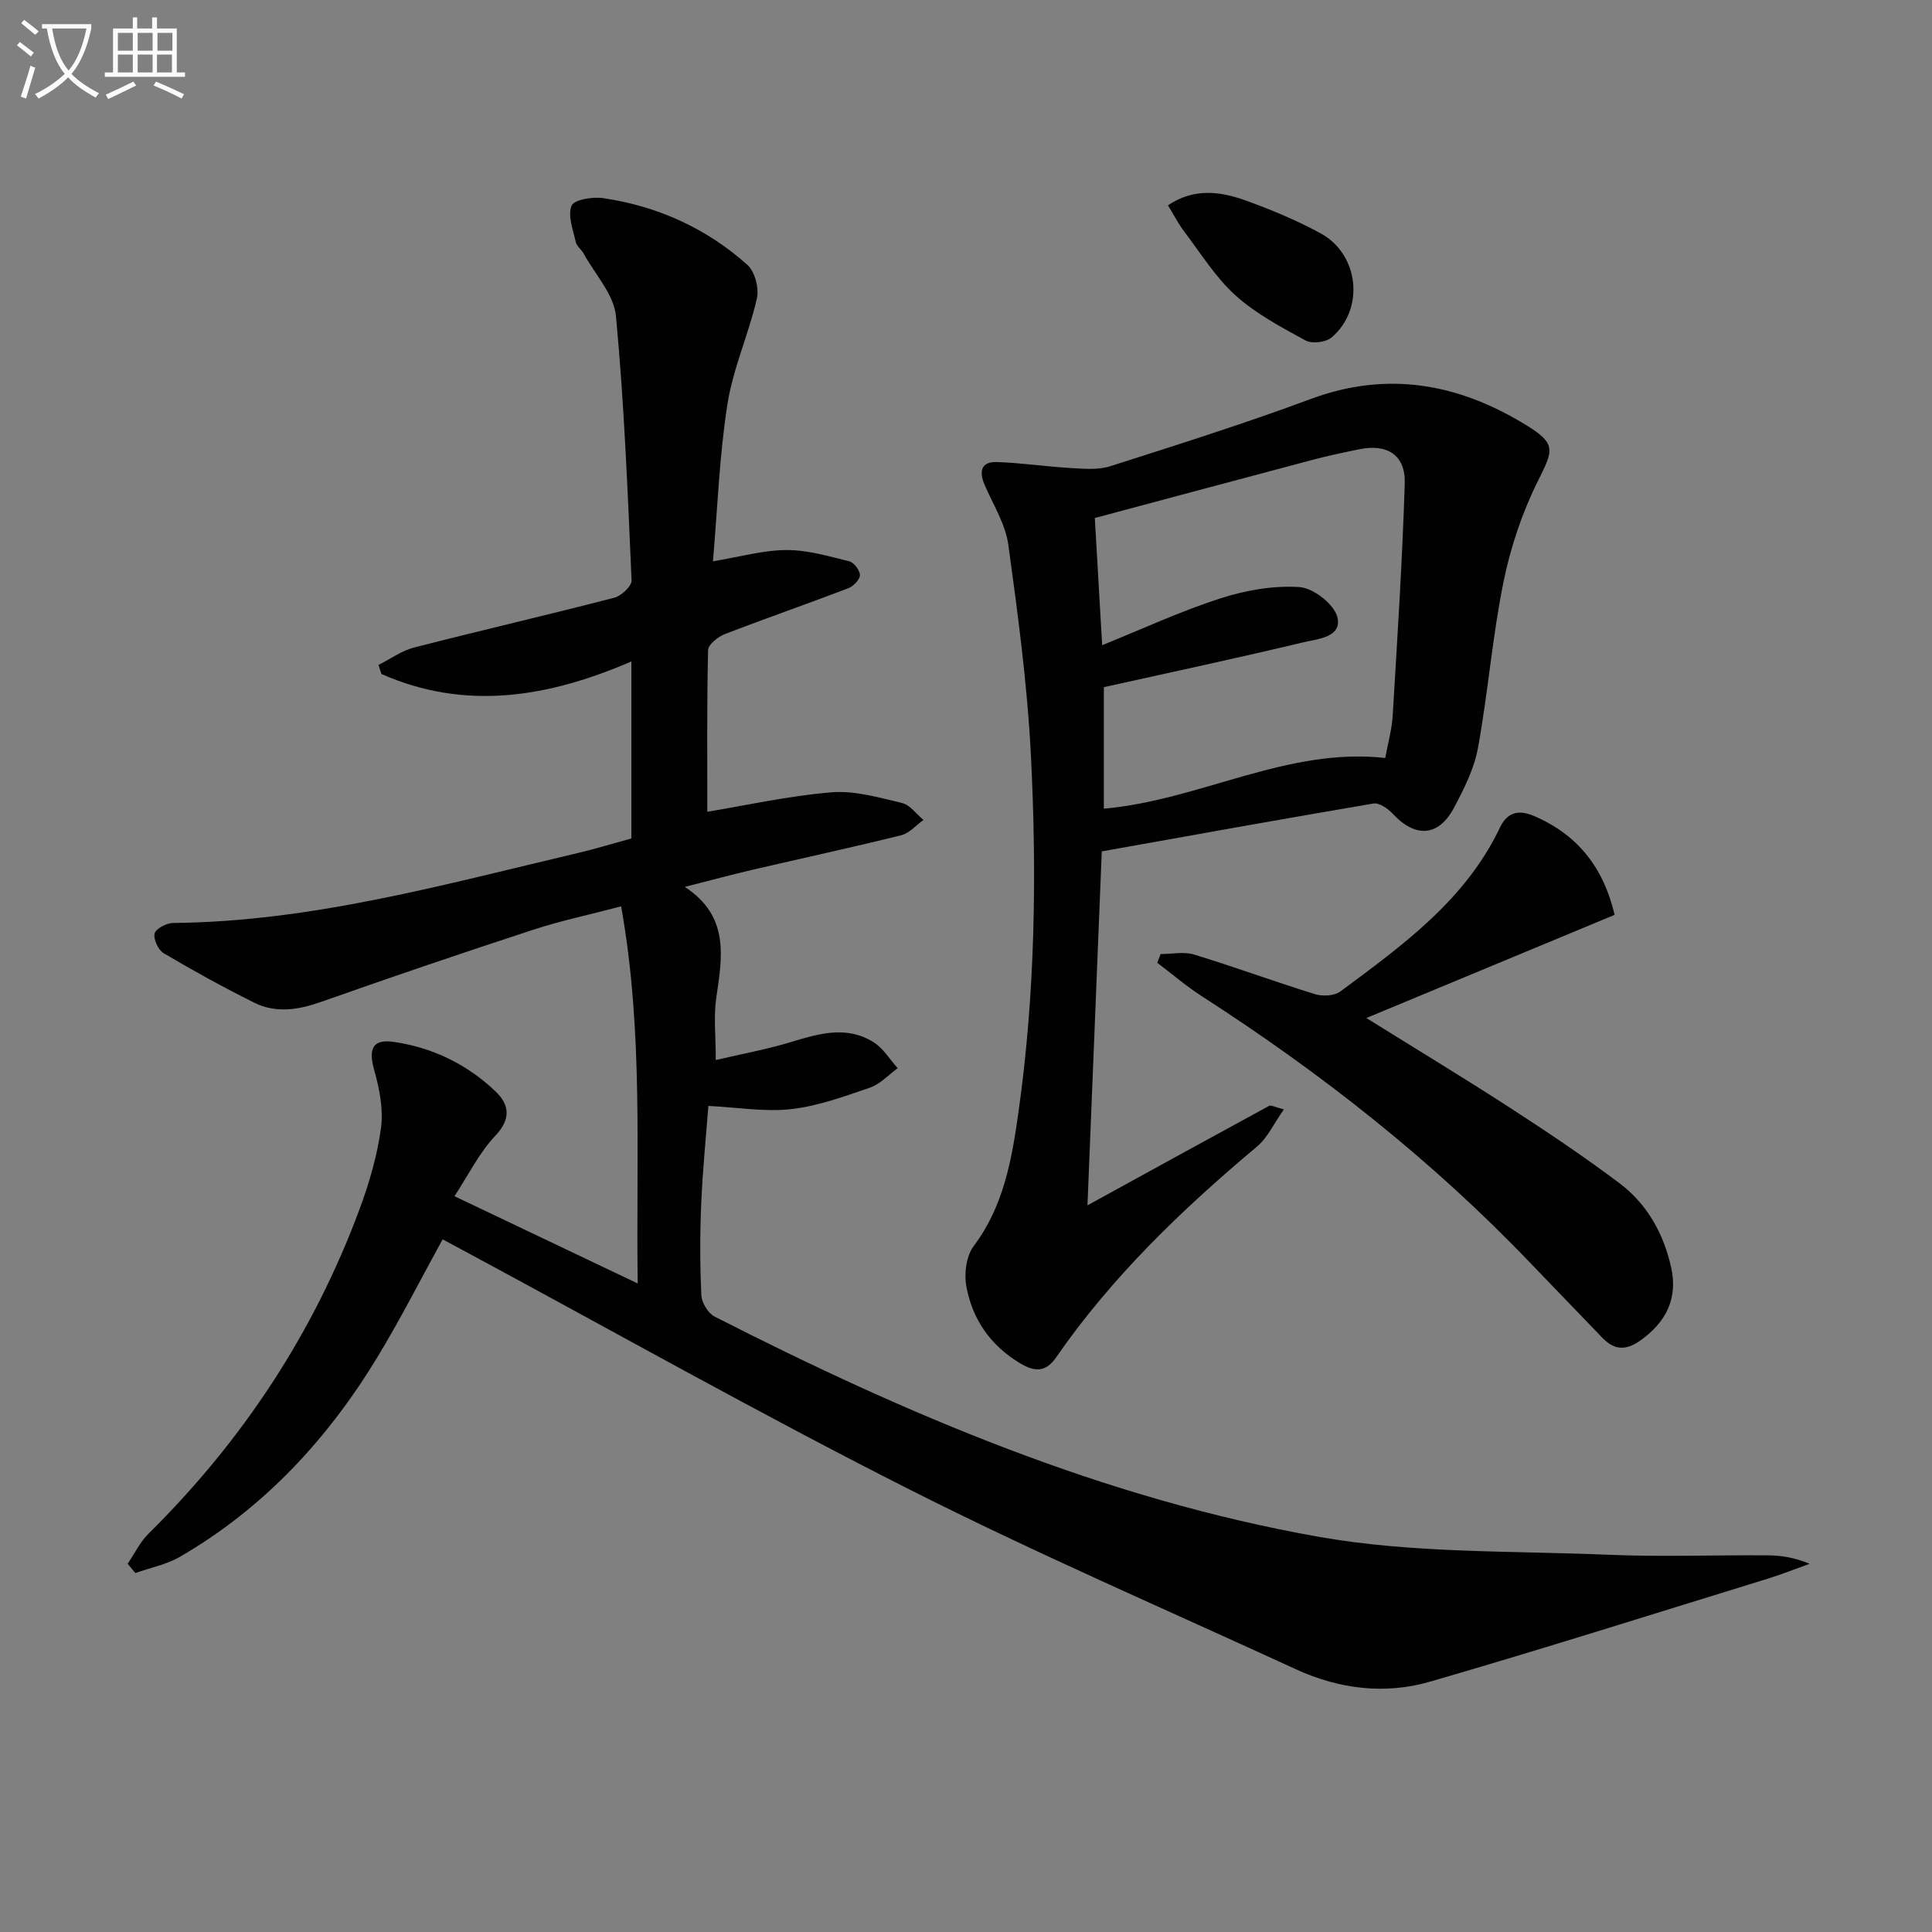 <svg enable-background="new 0 0 400 400" viewBox="0 0 400 400" xmlns="http://www.w3.org/2000/svg"><rect x="0" y="0" width="400" height="400" fill="#808080" stroke="none"/><path d="m6.4 11.7c-1-.8-1.9-1.6-2.9-2.3l.6-.7c.9.7 1.9 1.4 2.9 2.2zm-2.1 8.3c.7-2.1 1.4-4.2 2-6.4.2.1.6.3 1 .4-.7 2.3-1.3 4.4-1.9 6.4zm3-12.8c-1.1-.9-2.1-1.7-2.9-2.4l.6-.7c1 .8 2 1.5 3 2.4zm1.4-1.3v-.9h10.2v.9c-.9 4.2-2.3 7.3-4.1 9.4 1.3 1.4 3.2 2.7 5.7 4-.2.2-.4.5-.7.9-2.5-1.4-4.4-2.7-5.7-4.2-1.4 1.5-3.5 3-6.1 4.4 0 0 0 0-.1-.1-.3-.4-.5-.7-.7-.8 2.7-1.3 4.7-2.8 6.2-4.2-1.8-2.2-3-5.3-3.7-9.4zm9.2 0h-7.1c.6 3.8 1.7 6.7 3.4 8.7 1.7-2 2.9-4.8 3.7-8.7z" fill="#fbfcfa"/><path d="m31.6 3.6h.9v2.3h4.1v9.1h1.7v.9h-16.6v-.9h1.7v-9.1h4.1v-2.3h.9v2.3h3.1v-2.3zm-4 13.3.6.8c-1.9.9-3.8 1.9-5.8 2.8-.2-.3-.3-.6-.5-.9 2-.9 3.9-1.8 5.7-2.7zm-3.2-10.1v3.7h3.1v-3.7zm0 4.5v3.7h3.1v-3.7zm4.1-4.5v3.7h3.1v-3.7zm0 4.5v3.7h3.1v-3.7zm9.1 9.1c-2.1-1.1-4.1-2-5.8-2.7l.5-.8c2.2.9 4.1 1.8 5.8 2.6zm-1.9-13.6h-3.1v3.7h3.1zm-3.2 4.5v3.7h3.1v-3.7z" fill="#fbfcfa"/><g fill="#010101"><path d="m94.09 247.66c12.53 5.97 24.78 11.8 37.94 18.07-.38-26.43 1.24-51.95-3.43-78.08-6.49 1.71-12.44 2.96-18.19 4.84-14.66 4.8-29.27 9.75-43.8 14.9-4.77 1.69-9.42 2.46-13.98.2-6.38-3.17-12.63-6.62-18.76-10.25-1.12-.66-2.16-2.94-1.85-4.08.28-1.03 2.48-2.16 3.84-2.17 28.71-.27 56.11-7.98 83.73-14.47 3.69-.87 7.33-1.99 11.13-3.03 0-12.18 0-24.12 0-36.64-17.2 7.43-34.35 10.28-51.75 2.59-.2-.62-.4-1.25-.61-1.87 2.45-1.23 4.78-2.94 7.38-3.61 13.79-3.54 27.66-6.74 41.45-10.31 1.46-.38 3.62-2.41 3.57-3.59-.8-18.25-1.52-36.52-3.23-54.7-.42-4.48-4.32-8.64-6.67-12.92-.47-.87-1.46-1.56-1.66-2.45-.55-2.51-1.7-5.44-.86-7.5.51-1.25 4.36-1.89 6.53-1.57 11.27 1.66 21.39 6.23 29.88 13.83 1.56 1.39 2.44 4.86 1.95 6.98-1.69 7.36-4.93 14.43-6.09 21.84-1.67 10.63-2.05 21.46-3 32.54 5.56-.92 10.37-2.3 15.19-2.33 4.35-.03 8.75 1.28 13.05 2.34.97.24 2.21 1.9 2.19 2.88-.03.94-1.36 2.29-2.42 2.69-8.5 3.25-17.1 6.23-25.58 9.51-1.41.55-3.41 2.15-3.44 3.31-.26 11.28-.16 22.57-.16 33.46 7.86-1.3 16.72-3.28 25.68-4.03 4.8-.4 9.83 1.08 14.63 2.21 1.66.39 2.97 2.3 4.44 3.51-1.52 1.08-2.89 2.74-4.58 3.16-10.3 2.56-20.68 4.8-31.03 7.21-4.2.98-8.36 2.11-13.8 3.49 9.37 6.14 7.74 14.57 6.5 23.08-.54 3.73-.09 7.61-.09 12.77 5.47-1.28 10.56-2.21 15.49-3.7 5.84-1.77 11.63-3.53 17.26.06 1.97 1.26 3.3 3.53 4.92 5.33-1.91 1.38-3.63 3.3-5.76 4.03-5.32 1.83-10.75 3.81-16.28 4.44-5.44.62-11.06-.36-17.16-.66-.46 6.11-1.18 13.15-1.48 20.21-.27 6.32-.27 12.67.03 18.99.07 1.55 1.4 3.74 2.77 4.43 39.8 20.3 80.84 37.75 125 45.57 19.66 3.48 40.06 2.88 60.15 3.73 10.98.46 22 .03 32.99.12 2.79.02 5.57.5 8.54 1.75-2.9 1.03-5.76 2.18-8.7 3.09-23.3 7.17-46.54 14.55-69.96 21.33-9.33 2.7-18.84 1.49-27.75-2.61-26.72-12.3-53.77-23.97-80.01-37.23-30.72-15.52-60.73-32.45-91.04-48.77-1.87-1.01-3.74-2.01-5.56-2.99-4.55 8.28-8.68 16.42-13.39 24.21-10.32 17.06-23.56 31.39-40.94 41.49-2.81 1.63-6.18 2.29-9.29 3.39-.53-.64-1.06-1.28-1.59-1.92 1.42-2.08 2.54-4.47 4.3-6.21 19.47-19.24 34.21-41.56 43.72-67.23 2-5.41 3.66-11.08 4.43-16.76.52-3.88-.31-8.14-1.4-11.99-1.23-4.36-.39-6.49 4.01-5.86 8.08 1.16 15.29 4.67 21.17 10.32 2.7 2.6 3.25 5.57-.06 9.06-3.39 3.57-5.63 8.19-8.51 12.57z"/><path d="m225.15 249.55c12.73-6.99 25.14-13.82 37.6-20.59.41-.22 1.21.26 3.06.73-2.08 2.94-3.37 5.87-5.58 7.71-15.49 12.99-29.98 26.89-41.55 43.6-2.13 3.08-4.37 3.13-7.53 1.22-6.12-3.69-9.8-9.06-11.07-15.82-.5-2.67-.04-6.36 1.52-8.43 6.2-8.24 7.87-17.85 9.24-27.54 3.49-24.62 3.85-49.42 2.59-74.19-.74-14.53-2.68-29.03-4.67-43.46-.59-4.29-3.16-8.32-4.92-12.43-1.19-2.78-.69-4.81 2.59-4.69 5.08.18 10.14.94 15.23 1.24 2.71.16 5.65.43 8.15-.36 13.92-4.44 27.87-8.85 41.56-13.93 15.96-5.93 30.65-3.17 44.6 5.4 6.33 3.89 5.63 5.18 2.44 11.57-3.27 6.56-5.68 13.76-7.14 20.96-2.3 11.34-3.2 22.96-5.28 34.35-.78 4.29-2.89 8.45-4.97 12.37-3.2 6.01-8.01 6.24-12.69 1.2-.98-1.06-2.78-2.3-3.97-2.1-18.63 3.15-37.22 6.52-56.25 9.91-.98 24.6-1.97 49.06-2.96 73.28zm3.04-115.97c8.55-3.45 16.34-7.08 24.47-9.69 5.22-1.68 10.98-2.7 16.39-2.34 2.87.19 7.19 3.56 7.84 6.23 1.01 4.17-4.09 4.5-7.03 5.2-13.66 3.27-27.41 6.2-41.32 9.29v25.16c20.05-1.79 37.9-12.76 58.26-10.5.58-3.17 1.37-5.93 1.54-8.72.96-16.04 2-32.08 2.5-48.14.18-5.83-3.62-8.23-9.33-7.07-3.25.66-6.49 1.34-9.69 2.19-15.02 3.98-30.03 8.01-45.15 12.06.51 8.97.98 17.07 1.52 26.33z"/><path d="m240.29 197.53c2.32 0 4.81-.55 6.94.1 8.39 2.56 16.64 5.61 25.02 8.2 1.58.49 4.03.36 5.28-.57 12.82-9.53 25.87-18.88 33.03-33.95 1.43-3.02 3.73-3.78 6.99-2.39 9.12 3.89 14.45 10.73 16.74 20.49-16.93 7.03-33.69 14-51.4 21.36 10.78 6.72 20.42 12.54 29.86 18.66 7.66 4.97 15.27 10.07 22.57 15.56 5.75 4.32 9.16 10.53 10.69 17.5 1.39 6.33-1.06 11.27-6.4 15.05-3.03 2.14-5.39 2-7.87-.58-4.95-5.17-9.95-10.29-14.89-15.46-20.34-21.27-43.29-39.32-67.99-55.22-3.24-2.08-6.18-4.62-9.26-6.94.23-.61.46-1.21.69-1.81z"/><path d="m241.81 42.51c5.47-3.67 10.9-2.87 16.12-.99 5.29 1.9 10.53 4.1 15.47 6.78 8.01 4.34 9.19 15.73 2.29 21.57-1.19 1.01-4.05 1.35-5.39.62-5.05-2.75-10.28-5.53-14.5-9.33-4.14-3.73-7.18-8.69-10.6-13.19-1.27-1.69-2.24-3.6-3.39-5.46z"/></g></svg>